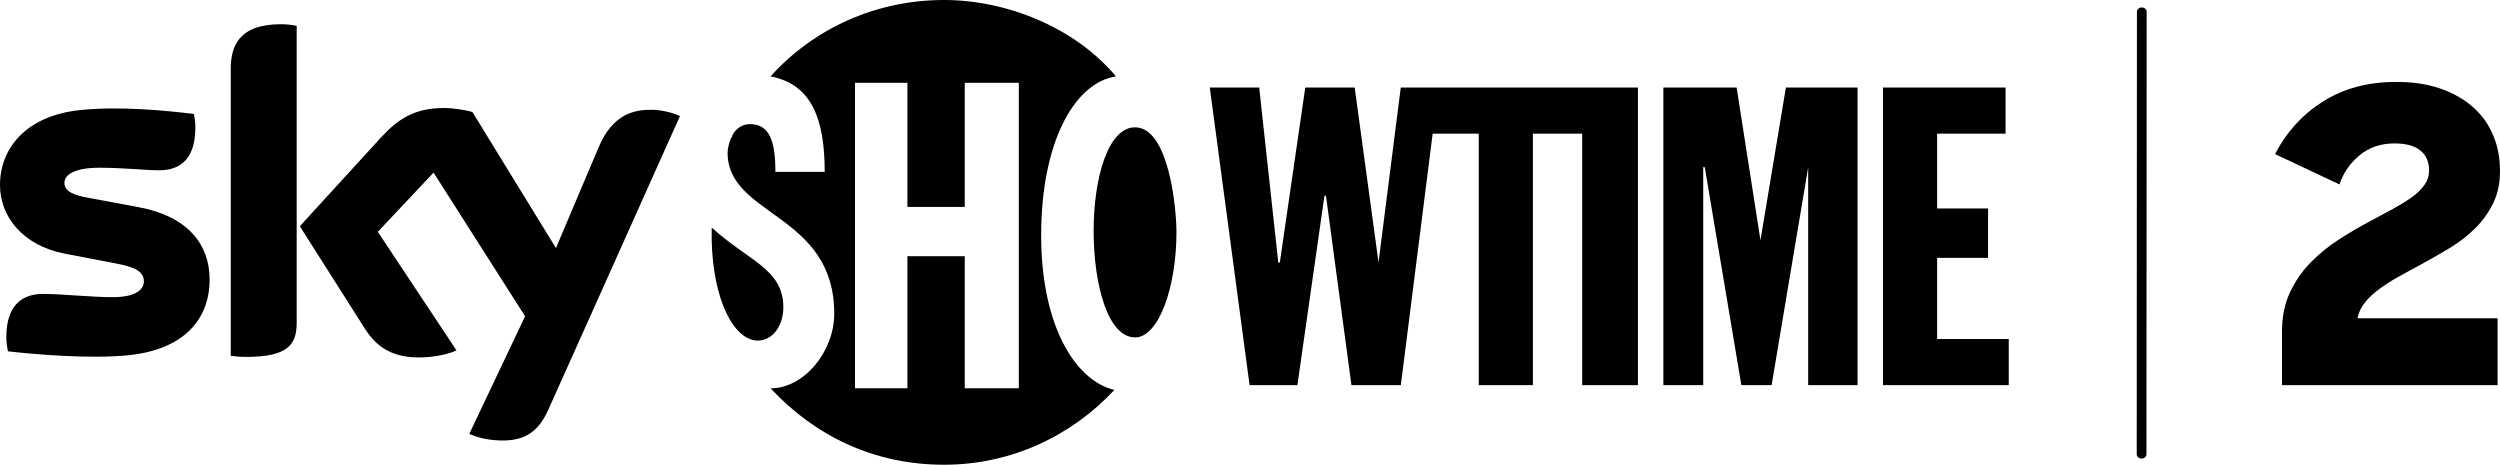 <?xml version="1.0" encoding="UTF-8" standalone="no"?>
<svg
   version="1.1"
   width="1000"
   height="185.894"
   xml:space="preserve"
   viewBox="0 0 1000 185.894"
   id="svg9895"
   xmlns="http://www.w3.org/2000/svg"
   xmlns:svg="http://www.w3.org/2000/svg"><defs
     id="defs834" /><path
     d="m 187.725,173.524 c 2.238,1.152 6.788,2.527 12.49,2.67 9.82,0.216 15.164,-3.537 19.132,-12.348 L 271.98,46.448 c -2.165,-1.156 -7,-2.458 -10.903,-2.527 -6.784,-0.142 -15.884,1.229 -21.659,15.092 L 222.382,99.227 188.954,44.787 c -2.165,-0.651 -7.44,-1.587 -11.265,-1.587 -11.839,0 -18.407,4.33 -25.269,11.766 l -32.489,35.527 26.136,41.151 c 4.839,7.509 11.192,11.335 21.517,11.335 6.784,0 12.417,-1.587 15.017,-2.812 l -31.479,-47.44 22.31,-23.679 36.603,57.468 z m -69.053,-44.408 c 0,8.661 -3.394,13.647 -20.288,13.647 -2.238,0 -4.204,-0.147 -6.08,-0.431 V 27.53 c 0,-8.738 2.974,-17.839 20.014,-17.839 2.165,0 4.334,0.216 6.357,0.651 V 129.117 Z M 83.849,111.787 c 0,16.174 -10.565,27.945 -32.008,30.256 -15.522,1.661 -37.979,-0.289 -48.662,-1.518 -0.358,-1.73 -0.647,-3.899 -0.647,-5.633 0,-14.078 7.582,-17.326 14.728,-17.326 7.435,0 19.132,1.298 27.796,1.298 9.6,0 12.49,-3.248 12.49,-6.349 0,-4.046 -3.83,-5.706 -11.265,-7.151 L 25.92,101.466 C 9.027,98.214 0,86.516 0,74.099 0,59.007 10.687,46.374 31.695,44.067 c 15.884,-1.734 35.256,0.216 45.87,1.514 0.362,1.803 0.578,3.537 0.578,5.413 0,14.078 -7.447,17.114 -14.598,17.114 -5.486,0 -14.021,-1.014 -23.768,-1.014 -9.894,0 -14.008,2.743 -14.008,6.064 0,3.537 3.899,4.982 10.109,6.069 l 19.421,3.61 c 19.93,3.679 28.549,15.018 28.549,28.95"
     id="path828" /><path
     id="path824"
     d="m 377.626,0 c -27.374,0 -52.216,11.46 -69.403,30.558 16.548,3.183 21.656,17.192 21.656,38.201 h -19.719 c 0,-12.732 -2.55,-19.107 -10.192,-19.107 -3.183,0 -5.743,1.92 -7.016,4.465 0,0.634 -0.638,1.272 -0.638,1.272 -0.634,1.911 -1.273,3.821 -1.273,5.727 0,25.465 42.654,24.192 42.654,64.3 0,15.281 -12.098,29.92 -25.463,29.92 17.829,19.098 41.382,30.558 69.394,30.558 26.735,0 50.933,-11.46 68.12,-29.925 -15.914,-3.817 -29.282,-26.099 -29.282,-61.751 0,-37.558 13.368,-61.116 29.92,-63.665 C 429.831,10.821 402.45,0 377.626,0 Z m -35.623,33.111 h 20.96 v 49.657 h 22.942 V 33.111 h 21.623 V 155.319 h -21.623 v -52.831 h -22.942 v 52.831 h -20.96 z m 112.014,17.818 c -10.833,0 -16.565,20.371 -16.565,41.38 0,21.647 5.736,42.657 16.565,42.657 9.556,0 16.565,-20.371 16.565,-42.018 0,-10.188 -3.185,-42.018 -16.565,-42.018 z m -169.322,40.108 -0.022,5.094 c 0.531,23.959 8.943,40.107 18.473,40.107 5.732,0 10.194,-5.728 10.194,-13.371 0,-15.281 -13.992,-18.464 -28.645,-31.83 z" /><path
     d="m 650.072,35.014 h -89.763 L 551.408,104.951 541.88,35.014 H 522.113 L 511.926,105.041 H 511.318 L 503.679,35.014 H 483.916 L 499.832,154.064 h 19.129 l 10.822,-75.76 h 0.608 l 10.183,75.76 h 19.759 L 573.064,53.474 h 18.434 V 154.064 H 613.158 V 53.474 h 19.719 V 154.064 h 22.303 V 35.014 Z m 15.281,0 h 29.297 l 9.538,61.082 10.173,-61.082 h 28.657 V 154.064 H 723.272 V 66.931 L 708.643,154.064 H 696.545 L 681.902,66.844 h -0.614 V 154.064 H 665.353 Z m 87.852,0 h 49.018 V 53.474 H 774.848 V 83.398 h 20.375 v 19.737 h -20.375 v 32.465 h 28.652 v 18.464 h -50.294 z"
     id="path948" /><path
     id="rect7746"
     d="m 856.669,2.986 h 0.102 c 1.051,0 1.897,0.789 1.897,1.768 l -0.087,176.893 c 0,0.98 -0.847,1.768 -1.898,1.768 h -0.102 c -1.051,0 -1.897,-0.789 -1.897,-1.768 l 0.087,-176.893 c 0,-0.98 0.847,-1.768 1.898,-1.768 z" /><path
     d="m 912.806,132.591 c 0,-5.785 1.024,-10.988 3.101,-15.469 2.128,-4.542 4.911,-8.674 8.316,-12.103 3.389,-3.497 7.575,-6.842 11.235,-9.152 4.159,-2.722 8.389,-5.164 12.537,-7.362 3.28,-1.748 6.384,-3.441 9.227,-4.971 2.952,-1.639 5.51,-3.177 7.587,-4.707 2.102,-1.471 3.841,-3.199 5.043,-4.948 1.203,-1.748 1.79,-3.63 1.79,-5.707 0,-3.292 -1.126,-6.052 -3.422,-7.91 -2.296,-1.967 -5.899,-2.898 -10.342,-2.898 -5.576,0 -10.25,1.581 -14.103,4.788 -3.819,3.178 -6.461,7.025 -7.991,11.615 L 910.008,61.624 c 4.592,-8.851 10.971,-15.833 19.17,-21.018 8.309,-5.245 18.02,-7.839 29.355,-7.839 6.669,0 12.462,0.878 17.6,2.657 5.162,1.788 9.443,4.256 13.038,7.397 3.484,3.07 6.3,6.908 8.108,11.343 1.859,4.371 2.721,9.146 2.721,14.172 0,4.917 -0.853,9.103 -2.741,13.002 -1.859,3.715 -4.153,6.983 -7.256,10.047 -2.952,2.95 -6.461,5.633 -10.287,7.927 -3.827,2.295 -7.68,4.506 -11.507,6.582 -3.061,1.639 -6.117,3.289 -8.954,4.895 -2.635,1.449 -4.918,2.95 -6.859,4.322 -2.334,1.62 -4.881,3.894 -6.412,5.887 -1.531,1.858 -2.549,4.02 -2.986,6.314 h 56.041 v 26.75 h -86.233 z"
     id="path8375" /></svg>
